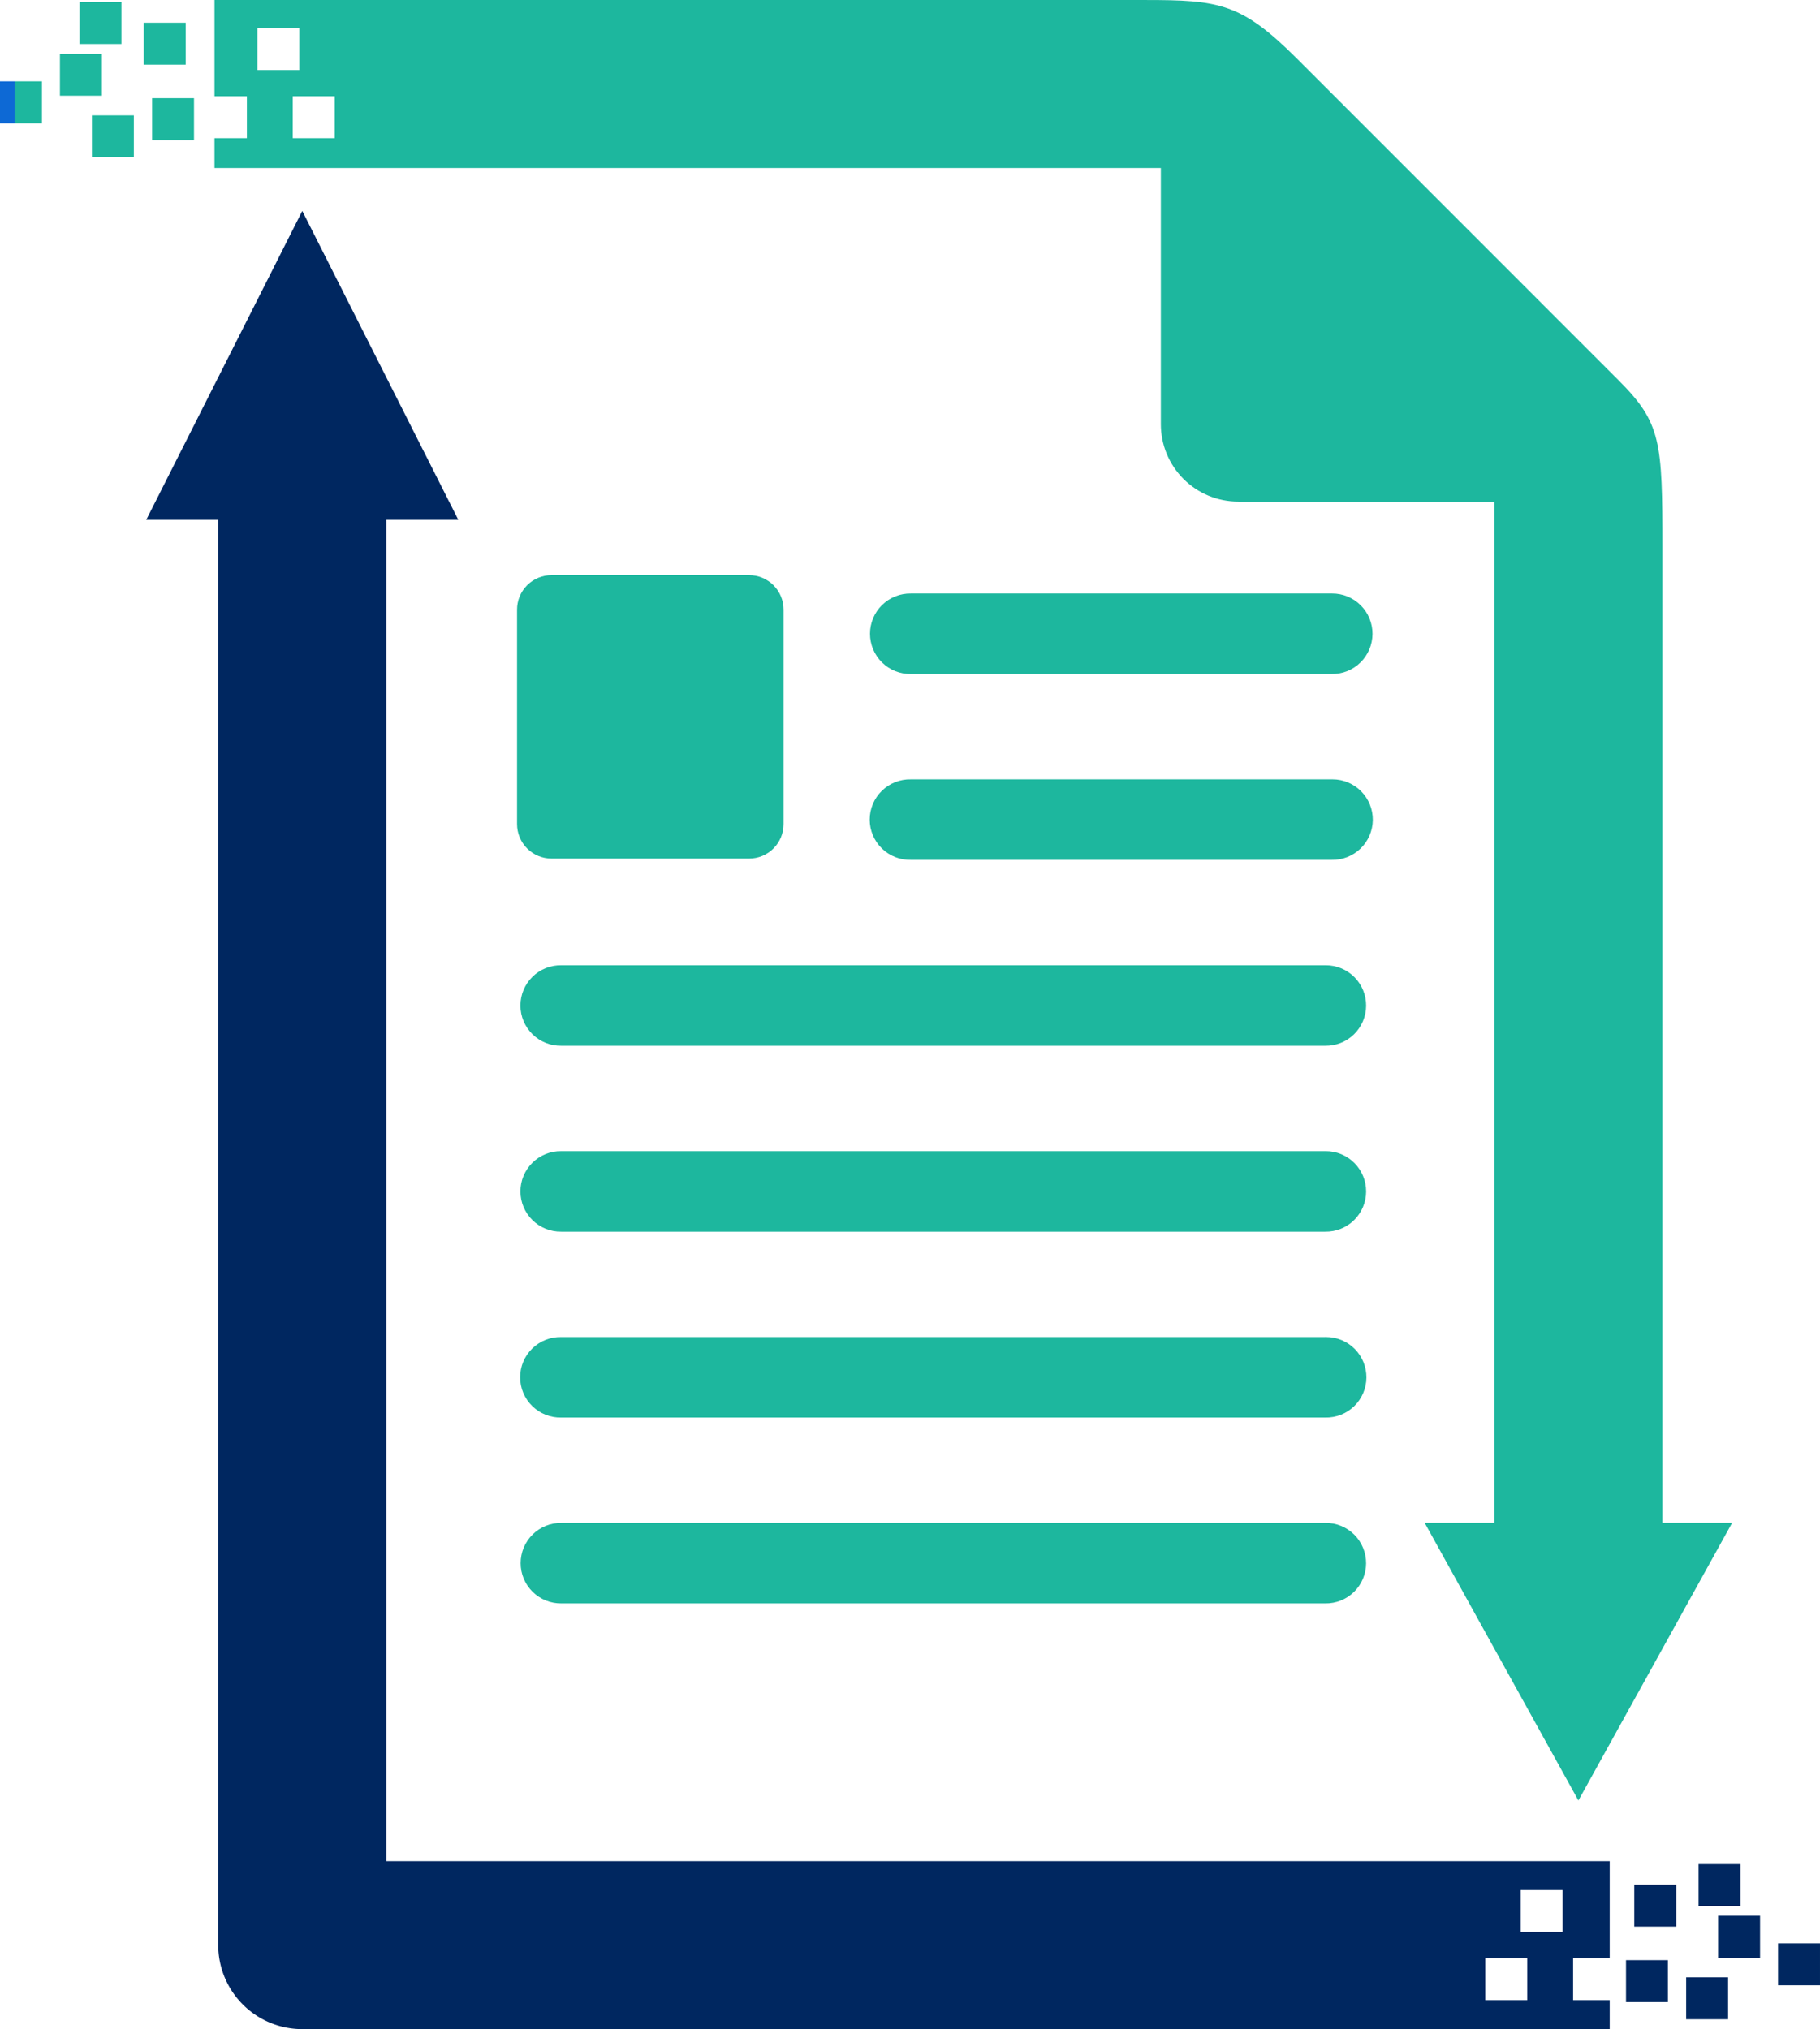<svg xmlns="http://www.w3.org/2000/svg" xmlns:xlink="http://www.w3.org/1999/xlink" width="311.385" height="347.151" viewBox="0 0 311.385 347.151">
  <defs>
    <clipPath id="clip-path">
      <path id="Path_11810" data-name="Path 11810" d="M226.729,260.542H96.045a6.888,6.888,0,1,0,0,13.775H226.729a6.888,6.888,0,1,0,.07-13.775h-.07m0-31.8H96.045a6.888,6.888,0,1,0,0,13.772H226.729a6.888,6.888,0,1,0,.148-13.774l-.148,0m0-31.8H96.045a6.888,6.888,0,1,0,0,13.774H226.729a6.888,6.888,0,1,0,.09-13.775h-.09m0-31.8H96.045a6.888,6.888,0,1,0,0,13.774H226.729a6.888,6.888,0,1,0,.09-13.775h-.09m1.091-31.8H155.854a6.888,6.888,0,1,0,0,13.772H227.82a6.888,6.888,0,1,0,.148-13.774l-.148,0m0-31.8H155.854a6.888,6.888,0,1,0,0,13.774H227.82a6.888,6.888,0,1,0,.09-13.775h-.09M94.375,98.394a5.9,5.9,0,0,0-5.914,5.914v36.666a5.9,5.9,0,0,0,5.914,5.914h33.773a5.9,5.9,0,0,0,5.914-5.914V104.308a5.9,5.9,0,0,0-5.914-5.914ZM15.725,26.91H22.9V19.734H15.725Zm10.292-2.942h7.176V16.793H26.017ZM0,21.095H7.176V13.918H0Zm10.254-4.724H17.43V9.2H10.254ZM24.6,11.056h7.176V3.879H24.6Zm-11-3.524h7.176V.356H13.6Zm36.49,8.928h7.176v7.175H50.088ZM44.034,4.8h7.175v7.176H44.034ZM36.7,0V16.46h5.538v7.175H36.7v5.108H198.61V72.555a13.227,13.227,0,0,0,13.256,13.256h43.811V260.532H243.749l26.3,47.5,26.3-47.5H284.423V93.687c0-18.216-.2-21.329-7.537-28.669L221.873,10C212.359.491,208.522,0,195.876,0Z" transform="translate(0 0.003)" fill="none"/>
    </clipPath>
    <linearGradient id="linear-gradient" y1="1.127" x2="0.001" y2="1.127" gradientUnits="objectBoundingBox">
      <stop offset="0" stop-color="#0d69d5"/>
      <stop offset="1" stop-color="#1db79e"/>
    </linearGradient>
    <clipPath id="clip-path-2">
      <rect id="Rectangle_11617" data-name="Rectangle 11617" width="311.385" height="347.151" fill="none"/>
    </clipPath>
  </defs>
  <g id="Group_39712" data-name="Group 39712" transform="translate(0 0.004)">
    <g id="Group_39709" data-name="Group 39709" transform="translate(0 -0.004)">
      <g id="Group_39708" data-name="Group 39708" clip-path="url(#clip-path)">
        <rect id="Rectangle_11616" data-name="Rectangle 11616" width="296.349" height="308.038" transform="translate(0 0)" fill="url(#linear-gradient)"/>
      </g>
    </g>
    <g id="Group_39711" data-name="Group 39711" transform="translate(0 -0.004)">
      <g id="Group_39710" data-name="Group 39710" transform="translate(0 0)" clip-path="url(#clip-path-2)">
        <path id="Path_11811" data-name="Path 11811" d="M383.49,436.47h-7.176v7.176h7.176Zm-10.254-4.724H366.06v7.176h7.176Zm-3.344-8.839h-7.175v7.175h7.175Zm-2.127,19.378H360.59v7.176h7.176Zm-8.877-15.855h-7.176v7.176h7.176Zm-1.416,12.913H350.3v7.176h7.176ZM347.51,422.4H138.2V192.937h12.323l-26.7-52.856-26.7,52.856h12.323V436.772a14.374,14.374,0,0,0,14.373,14.373H347.51v-4.958h-6.259v-7.176h6.259Zm-8.053,12.127h-7.176V427.35h7.176ZM333.4,446.187h-7.176v-7.176H333.4Z" transform="translate(-72.106 -103.994)" fill="#002760"/>
      </g>
    </g>
  </g>
</svg>
